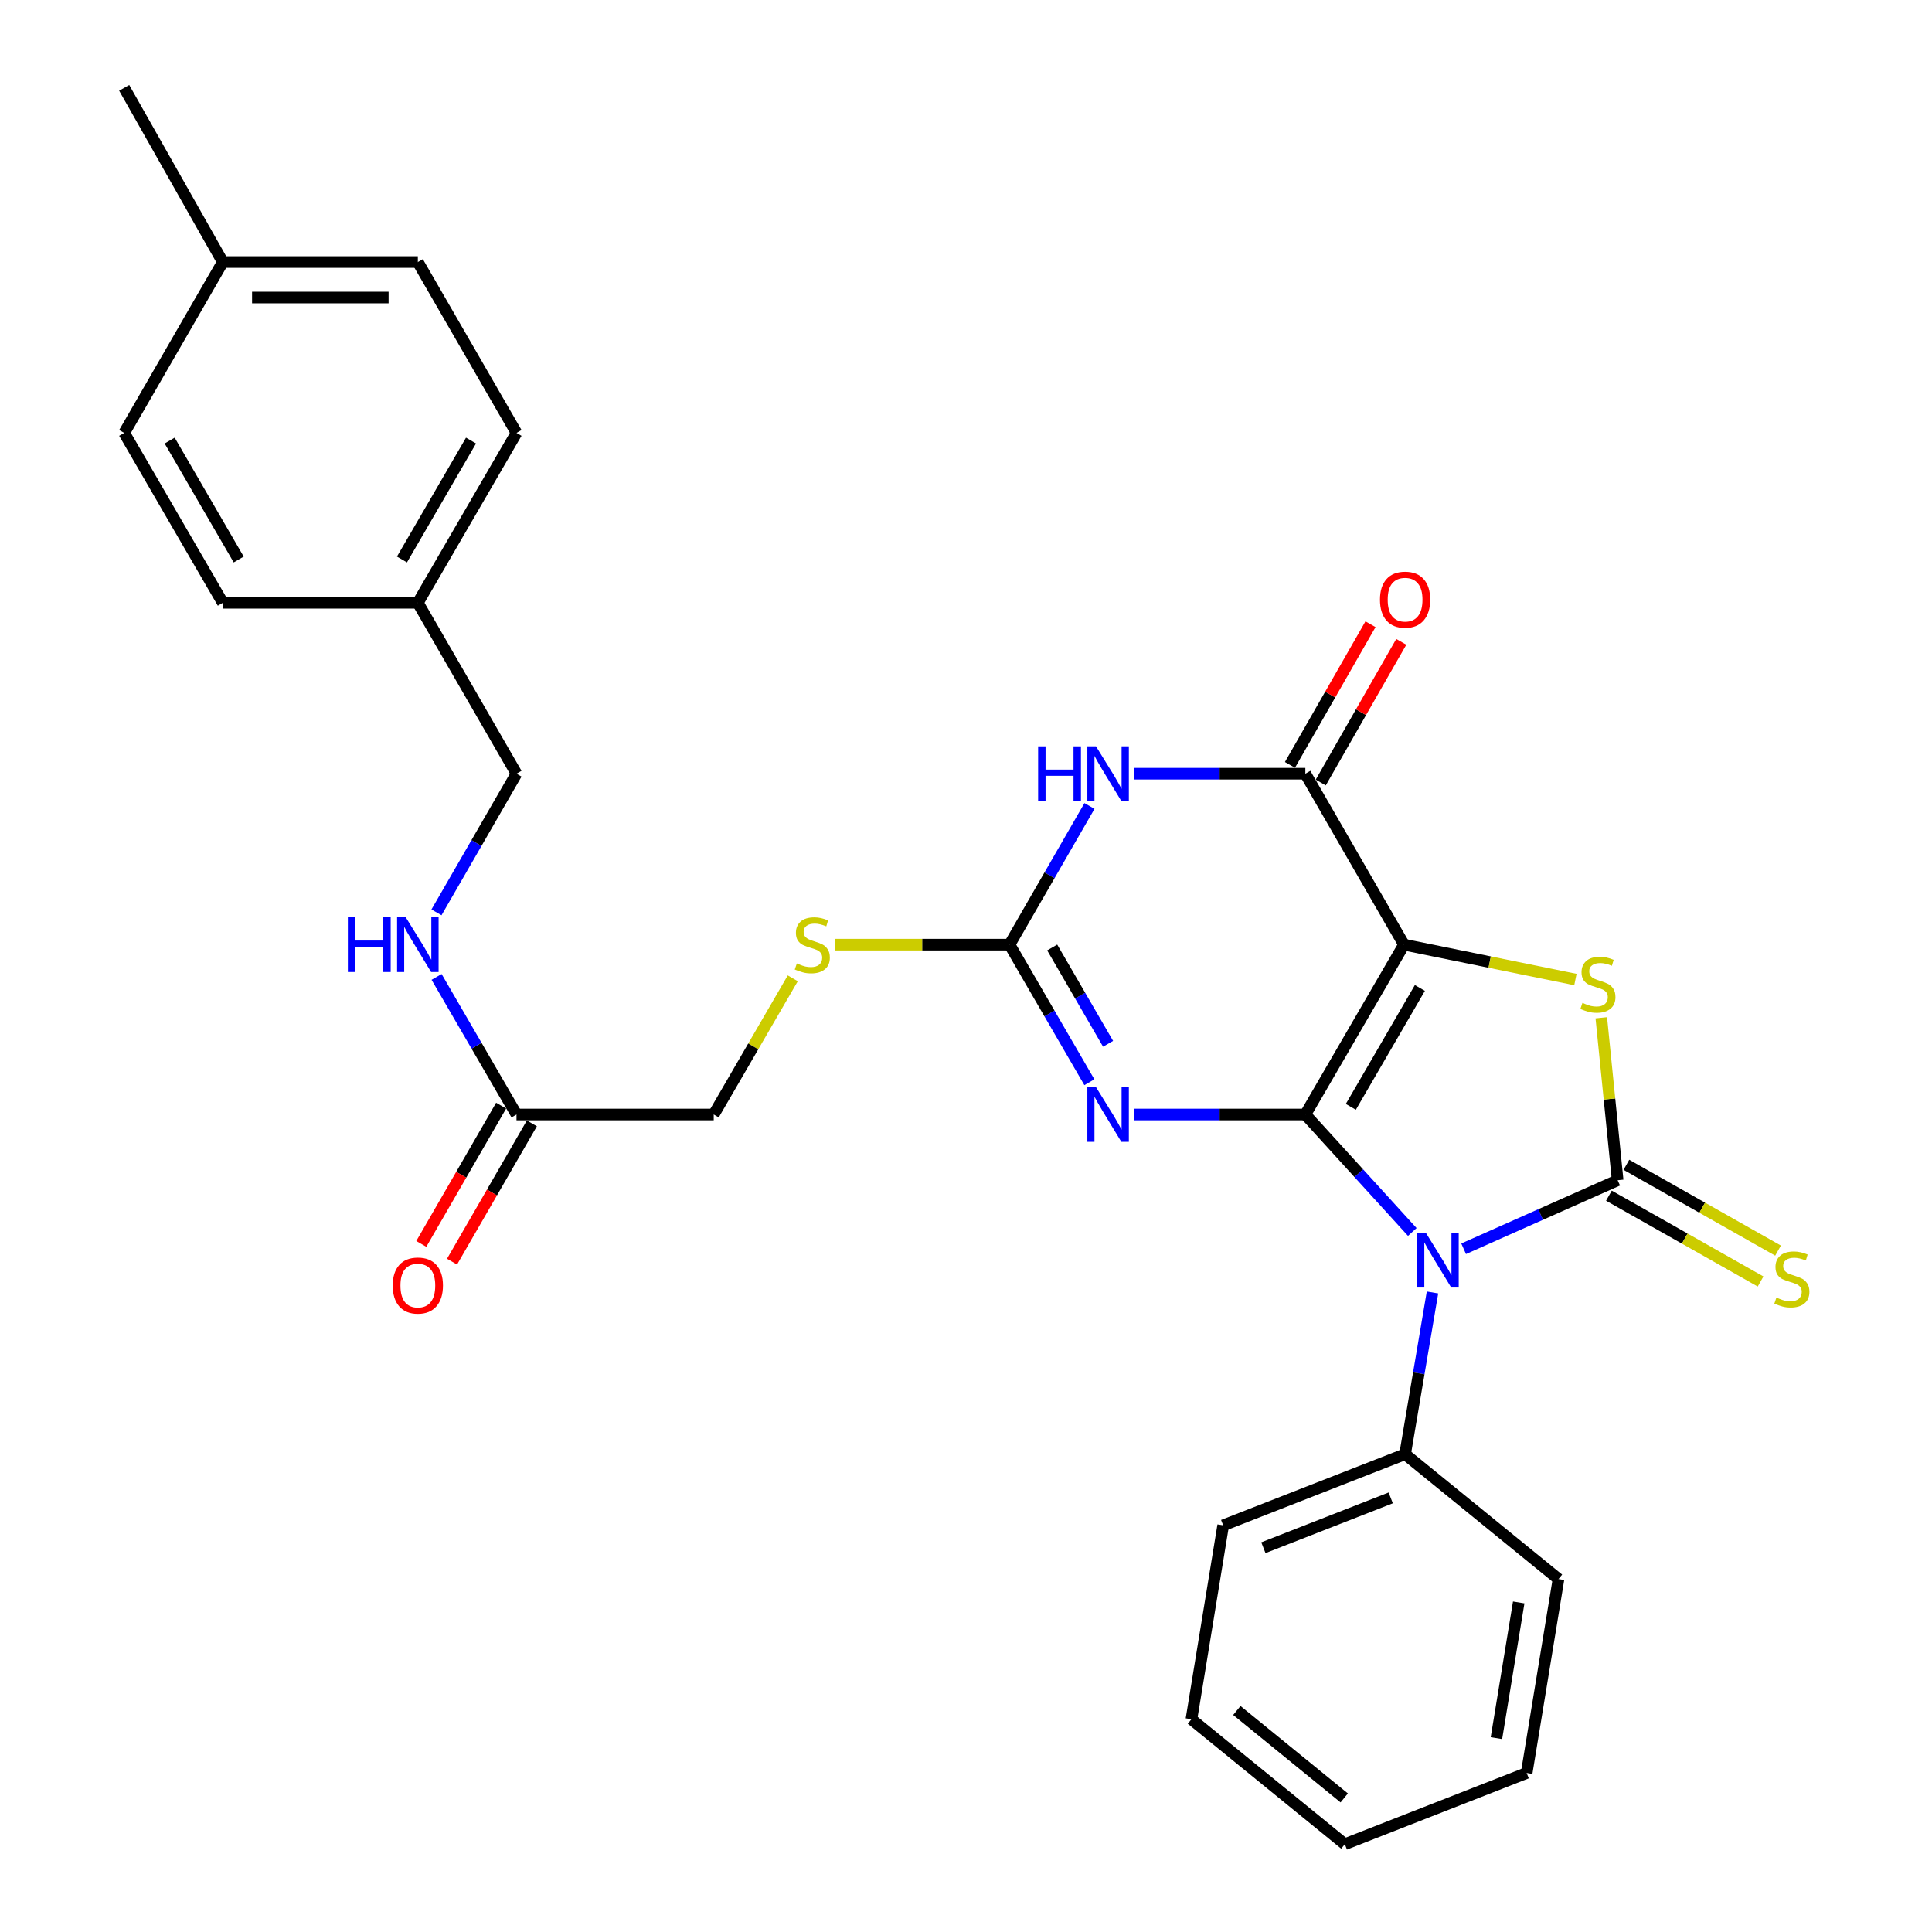 <?xml version='1.0' encoding='iso-8859-1'?>
<svg version='1.1' baseProfile='full'
              xmlns='http://www.w3.org/2000/svg'
                      xmlns:rdkit='http://www.rdkit.org/xml'
                      xmlns:xlink='http://www.w3.org/1999/xlink'
                  xml:space='preserve'
width='1000px' height='1000px' viewBox='0 0 1000 1000'>
<!-- END OF HEADER -->
<rect style='opacity:1.0;fill:#FFFFFF;stroke:none' width='1000' height='1000' x='0' y='0'> </rect>
<path class='bond-0' d='M 675.648,576.865 L 726.711,488.951' style='fill:none;fill-rule:evenodd;stroke:#000000;stroke-width:6px;stroke-linecap:butt;stroke-linejoin:miter;stroke-opacity:1' />
<path class='bond-0' d='M 699.188,572.901 L 734.932,511.361' style='fill:none;fill-rule:evenodd;stroke:#000000;stroke-width:6px;stroke-linecap:butt;stroke-linejoin:miter;stroke-opacity:1' />
<path class='bond-1' d='M 675.648,576.865 L 703.325,607.268' style='fill:none;fill-rule:evenodd;stroke:#000000;stroke-width:6px;stroke-linecap:butt;stroke-linejoin:miter;stroke-opacity:1' />
<path class='bond-1' d='M 703.325,607.268 L 731.001,637.671' style='fill:none;fill-rule:evenodd;stroke:#0000FF;stroke-width:6px;stroke-linecap:butt;stroke-linejoin:miter;stroke-opacity:1' />
<path class='bond-3' d='M 675.648,576.865 L 631.247,576.865' style='fill:none;fill-rule:evenodd;stroke:#000000;stroke-width:6px;stroke-linecap:butt;stroke-linejoin:miter;stroke-opacity:1' />
<path class='bond-3' d='M 631.247,576.865 L 586.846,576.865' style='fill:none;fill-rule:evenodd;stroke:#0000FF;stroke-width:6px;stroke-linecap:butt;stroke-linejoin:miter;stroke-opacity:1' />
<path class='bond-4' d='M 726.711,488.951 L 771.071,497.974' style='fill:none;fill-rule:evenodd;stroke:#000000;stroke-width:6px;stroke-linecap:butt;stroke-linejoin:miter;stroke-opacity:1' />
<path class='bond-4' d='M 771.071,497.974 L 815.431,506.998' style='fill:none;fill-rule:evenodd;stroke:#CCCC00;stroke-width:6px;stroke-linecap:butt;stroke-linejoin:miter;stroke-opacity:1' />
<path class='bond-5' d='M 726.711,488.951 L 675.648,400.466' style='fill:none;fill-rule:evenodd;stroke:#000000;stroke-width:6px;stroke-linecap:butt;stroke-linejoin:miter;stroke-opacity:1' />
<path class='bond-2' d='M 757.575,646.359 L 797.435,628.624' style='fill:none;fill-rule:evenodd;stroke:#0000FF;stroke-width:6px;stroke-linecap:butt;stroke-linejoin:miter;stroke-opacity:1' />
<path class='bond-2' d='M 797.435,628.624 L 837.294,610.889' style='fill:none;fill-rule:evenodd;stroke:#000000;stroke-width:6px;stroke-linecap:butt;stroke-linejoin:miter;stroke-opacity:1' />
<path class='bond-9' d='M 741.459,668.976 L 734.365,710.829' style='fill:none;fill-rule:evenodd;stroke:#0000FF;stroke-width:6px;stroke-linecap:butt;stroke-linejoin:miter;stroke-opacity:1' />
<path class='bond-9' d='M 734.365,710.829 L 727.272,752.682' style='fill:none;fill-rule:evenodd;stroke:#000000;stroke-width:6px;stroke-linecap:butt;stroke-linejoin:miter;stroke-opacity:1' />
<path class='bond-8' d='M 832.773,618.881 L 872.022,641.09' style='fill:none;fill-rule:evenodd;stroke:#000000;stroke-width:6px;stroke-linecap:butt;stroke-linejoin:miter;stroke-opacity:1' />
<path class='bond-8' d='M 872.022,641.09 L 911.271,663.299' style='fill:none;fill-rule:evenodd;stroke:#CCCC00;stroke-width:6px;stroke-linecap:butt;stroke-linejoin:miter;stroke-opacity:1' />
<path class='bond-8' d='M 841.816,602.898 L 881.066,625.107' style='fill:none;fill-rule:evenodd;stroke:#000000;stroke-width:6px;stroke-linecap:butt;stroke-linejoin:miter;stroke-opacity:1' />
<path class='bond-8' d='M 881.066,625.107 L 920.315,647.316' style='fill:none;fill-rule:evenodd;stroke:#CCCC00;stroke-width:6px;stroke-linecap:butt;stroke-linejoin:miter;stroke-opacity:1' />
<path class='bond-29' d='M 837.294,610.889 L 833.061,568.843' style='fill:none;fill-rule:evenodd;stroke:#000000;stroke-width:6px;stroke-linecap:butt;stroke-linejoin:miter;stroke-opacity:1' />
<path class='bond-29' d='M 833.061,568.843 L 828.827,526.797' style='fill:none;fill-rule:evenodd;stroke:#CCCC00;stroke-width:6px;stroke-linecap:butt;stroke-linejoin:miter;stroke-opacity:1' />
<path class='bond-7' d='M 563.861,560.163 L 543.196,524.557' style='fill:none;fill-rule:evenodd;stroke:#0000FF;stroke-width:6px;stroke-linecap:butt;stroke-linejoin:miter;stroke-opacity:1' />
<path class='bond-7' d='M 543.196,524.557 L 522.531,488.951' style='fill:none;fill-rule:evenodd;stroke:#000000;stroke-width:6px;stroke-linecap:butt;stroke-linejoin:miter;stroke-opacity:1' />
<path class='bond-7' d='M 573.544,540.263 L 559.079,515.339' style='fill:none;fill-rule:evenodd;stroke:#0000FF;stroke-width:6px;stroke-linecap:butt;stroke-linejoin:miter;stroke-opacity:1' />
<path class='bond-7' d='M 559.079,515.339 L 544.614,490.415' style='fill:none;fill-rule:evenodd;stroke:#000000;stroke-width:6px;stroke-linecap:butt;stroke-linejoin:miter;stroke-opacity:1' />
<path class='bond-12' d='M 683.617,405.028 L 704.46,368.623' style='fill:none;fill-rule:evenodd;stroke:#000000;stroke-width:6px;stroke-linecap:butt;stroke-linejoin:miter;stroke-opacity:1' />
<path class='bond-12' d='M 704.46,368.623 L 725.303,332.217' style='fill:none;fill-rule:evenodd;stroke:#FF0000;stroke-width:6px;stroke-linecap:butt;stroke-linejoin:miter;stroke-opacity:1' />
<path class='bond-12' d='M 667.68,395.904 L 688.523,359.498' style='fill:none;fill-rule:evenodd;stroke:#000000;stroke-width:6px;stroke-linecap:butt;stroke-linejoin:miter;stroke-opacity:1' />
<path class='bond-12' d='M 688.523,359.498 L 709.366,323.093' style='fill:none;fill-rule:evenodd;stroke:#FF0000;stroke-width:6px;stroke-linecap:butt;stroke-linejoin:miter;stroke-opacity:1' />
<path class='bond-30' d='M 675.648,400.466 L 631.247,400.466' style='fill:none;fill-rule:evenodd;stroke:#000000;stroke-width:6px;stroke-linecap:butt;stroke-linejoin:miter;stroke-opacity:1' />
<path class='bond-30' d='M 631.247,400.466 L 586.846,400.466' style='fill:none;fill-rule:evenodd;stroke:#0000FF;stroke-width:6px;stroke-linecap:butt;stroke-linejoin:miter;stroke-opacity:1' />
<path class='bond-6' d='M 563.916,417.179 L 543.224,453.065' style='fill:none;fill-rule:evenodd;stroke:#0000FF;stroke-width:6px;stroke-linecap:butt;stroke-linejoin:miter;stroke-opacity:1' />
<path class='bond-6' d='M 543.224,453.065 L 522.531,488.951' style='fill:none;fill-rule:evenodd;stroke:#000000;stroke-width:6px;stroke-linecap:butt;stroke-linejoin:miter;stroke-opacity:1' />
<path class='bond-10' d='M 522.531,488.951 L 477.305,488.951' style='fill:none;fill-rule:evenodd;stroke:#000000;stroke-width:6px;stroke-linecap:butt;stroke-linejoin:miter;stroke-opacity:1' />
<path class='bond-10' d='M 477.305,488.951 L 432.079,488.951' style='fill:none;fill-rule:evenodd;stroke:#CCCC00;stroke-width:6px;stroke-linecap:butt;stroke-linejoin:miter;stroke-opacity:1' />
<path class='bond-23' d='M 727.272,752.682 L 633.115,789.512' style='fill:none;fill-rule:evenodd;stroke:#000000;stroke-width:6px;stroke-linecap:butt;stroke-linejoin:miter;stroke-opacity:1' />
<path class='bond-23' d='M 719.838,775.309 L 653.928,801.09' style='fill:none;fill-rule:evenodd;stroke:#000000;stroke-width:6px;stroke-linecap:butt;stroke-linejoin:miter;stroke-opacity:1' />
<path class='bond-24' d='M 727.272,752.682 L 806.677,817.324' style='fill:none;fill-rule:evenodd;stroke:#000000;stroke-width:6px;stroke-linecap:butt;stroke-linejoin:miter;stroke-opacity:1' />
<path class='bond-15' d='M 410.336,506.372 L 389.88,541.618' style='fill:none;fill-rule:evenodd;stroke:#CCCC00;stroke-width:6px;stroke-linecap:butt;stroke-linejoin:miter;stroke-opacity:1' />
<path class='bond-15' d='M 389.88,541.618 L 369.425,576.865' style='fill:none;fill-rule:evenodd;stroke:#000000;stroke-width:6px;stroke-linecap:butt;stroke-linejoin:miter;stroke-opacity:1' />
<path class='bond-11' d='M 267.34,576.865 L 369.425,576.865' style='fill:none;fill-rule:evenodd;stroke:#000000;stroke-width:6px;stroke-linecap:butt;stroke-linejoin:miter;stroke-opacity:1' />
<path class='bond-13' d='M 267.34,576.865 L 246.659,541.259' style='fill:none;fill-rule:evenodd;stroke:#000000;stroke-width:6px;stroke-linecap:butt;stroke-linejoin:miter;stroke-opacity:1' />
<path class='bond-13' d='M 246.659,541.259 L 225.978,505.653' style='fill:none;fill-rule:evenodd;stroke:#0000FF;stroke-width:6px;stroke-linecap:butt;stroke-linejoin:miter;stroke-opacity:1' />
<path class='bond-14' d='M 259.388,572.274 L 238.727,608.059' style='fill:none;fill-rule:evenodd;stroke:#000000;stroke-width:6px;stroke-linecap:butt;stroke-linejoin:miter;stroke-opacity:1' />
<path class='bond-14' d='M 238.727,608.059 L 218.067,643.845' style='fill:none;fill-rule:evenodd;stroke:#FF0000;stroke-width:6px;stroke-linecap:butt;stroke-linejoin:miter;stroke-opacity:1' />
<path class='bond-14' d='M 275.292,581.456 L 254.631,617.241' style='fill:none;fill-rule:evenodd;stroke:#000000;stroke-width:6px;stroke-linecap:butt;stroke-linejoin:miter;stroke-opacity:1' />
<path class='bond-14' d='M 254.631,617.241 L 233.971,653.027' style='fill:none;fill-rule:evenodd;stroke:#FF0000;stroke-width:6px;stroke-linecap:butt;stroke-linejoin:miter;stroke-opacity:1' />
<path class='bond-16' d='M 225.923,472.237 L 246.631,436.351' style='fill:none;fill-rule:evenodd;stroke:#0000FF;stroke-width:6px;stroke-linecap:butt;stroke-linejoin:miter;stroke-opacity:1' />
<path class='bond-16' d='M 246.631,436.351 L 267.34,400.466' style='fill:none;fill-rule:evenodd;stroke:#000000;stroke-width:6px;stroke-linecap:butt;stroke-linejoin:miter;stroke-opacity:1' />
<path class='bond-17' d='M 267.34,400.466 L 216.277,312.001' style='fill:none;fill-rule:evenodd;stroke:#000000;stroke-width:6px;stroke-linecap:butt;stroke-linejoin:miter;stroke-opacity:1' />
<path class='bond-19' d='M 216.277,312.001 L 115.325,312.001' style='fill:none;fill-rule:evenodd;stroke:#000000;stroke-width:6px;stroke-linecap:butt;stroke-linejoin:miter;stroke-opacity:1' />
<path class='bond-20' d='M 216.277,312.001 L 267.34,224.077' style='fill:none;fill-rule:evenodd;stroke:#000000;stroke-width:6px;stroke-linecap:butt;stroke-linejoin:miter;stroke-opacity:1' />
<path class='bond-20' d='M 208.056,289.59 L 243.8,228.043' style='fill:none;fill-rule:evenodd;stroke:#000000;stroke-width:6px;stroke-linecap:butt;stroke-linejoin:miter;stroke-opacity:1' />
<path class='bond-18' d='M 115.325,135.633 L 216.277,135.633' style='fill:none;fill-rule:evenodd;stroke:#000000;stroke-width:6px;stroke-linecap:butt;stroke-linejoin:miter;stroke-opacity:1' />
<path class='bond-18' d='M 130.468,153.997 L 201.134,153.997' style='fill:none;fill-rule:evenodd;stroke:#000000;stroke-width:6px;stroke-linecap:butt;stroke-linejoin:miter;stroke-opacity:1' />
<path class='bond-25' d='M 115.325,135.633 L 64.283,45.455' style='fill:none;fill-rule:evenodd;stroke:#000000;stroke-width:6px;stroke-linecap:butt;stroke-linejoin:miter;stroke-opacity:1' />
<path class='bond-32' d='M 115.325,135.633 L 64.283,224.077' style='fill:none;fill-rule:evenodd;stroke:#000000;stroke-width:6px;stroke-linecap:butt;stroke-linejoin:miter;stroke-opacity:1' />
<path class='bond-22' d='M 115.325,312.001 L 64.283,224.077' style='fill:none;fill-rule:evenodd;stroke:#000000;stroke-width:6px;stroke-linecap:butt;stroke-linejoin:miter;stroke-opacity:1' />
<path class='bond-22' d='M 123.551,289.593 L 87.821,228.046' style='fill:none;fill-rule:evenodd;stroke:#000000;stroke-width:6px;stroke-linecap:butt;stroke-linejoin:miter;stroke-opacity:1' />
<path class='bond-21' d='M 267.34,224.077 L 216.277,135.633' style='fill:none;fill-rule:evenodd;stroke:#000000;stroke-width:6px;stroke-linecap:butt;stroke-linejoin:miter;stroke-opacity:1' />
<path class='bond-27' d='M 633.115,789.512 L 616.679,889.883' style='fill:none;fill-rule:evenodd;stroke:#000000;stroke-width:6px;stroke-linecap:butt;stroke-linejoin:miter;stroke-opacity:1' />
<path class='bond-26' d='M 806.677,817.324 L 790.2,917.695' style='fill:none;fill-rule:evenodd;stroke:#000000;stroke-width:6px;stroke-linecap:butt;stroke-linejoin:miter;stroke-opacity:1' />
<path class='bond-26' d='M 786.084,829.405 L 774.55,899.664' style='fill:none;fill-rule:evenodd;stroke:#000000;stroke-width:6px;stroke-linecap:butt;stroke-linejoin:miter;stroke-opacity:1' />
<path class='bond-28' d='M 790.2,917.695 L 696.094,954.545' style='fill:none;fill-rule:evenodd;stroke:#000000;stroke-width:6px;stroke-linecap:butt;stroke-linejoin:miter;stroke-opacity:1' />
<path class='bond-31' d='M 616.679,889.883 L 696.094,954.545' style='fill:none;fill-rule:evenodd;stroke:#000000;stroke-width:6px;stroke-linecap:butt;stroke-linejoin:miter;stroke-opacity:1' />
<path class='bond-31' d='M 640.186,885.342 L 695.777,930.605' style='fill:none;fill-rule:evenodd;stroke:#000000;stroke-width:6px;stroke-linecap:butt;stroke-linejoin:miter;stroke-opacity:1' />
<path  class='atom-2' d='M 738.03 638.11
L 747.31 653.11
Q 748.23 654.59, 749.71 657.27
Q 751.19 659.95, 751.27 660.11
L 751.27 638.11
L 755.03 638.11
L 755.03 666.43
L 751.15 666.43
L 741.19 650.03
Q 740.03 648.11, 738.79 645.91
Q 737.59 643.71, 737.23 643.03
L 737.23 666.43
L 733.55 666.43
L 733.55 638.11
L 738.03 638.11
' fill='#0000FF'/>
<path  class='atom-4' d='M 567.293 562.705
L 576.573 577.705
Q 577.493 579.185, 578.973 581.865
Q 580.453 584.545, 580.533 584.705
L 580.533 562.705
L 584.293 562.705
L 584.293 591.025
L 580.413 591.025
L 570.453 574.625
Q 569.293 572.705, 568.053 570.505
Q 566.853 568.305, 566.493 567.625
L 566.493 591.025
L 562.813 591.025
L 562.813 562.705
L 567.293 562.705
' fill='#0000FF'/>
<path  class='atom-5' d='M 819.072 519.086
Q 819.392 519.206, 820.712 519.766
Q 822.032 520.326, 823.472 520.686
Q 824.952 521.006, 826.392 521.006
Q 829.072 521.006, 830.632 519.726
Q 832.192 518.406, 832.192 516.126
Q 832.192 514.566, 831.392 513.606
Q 830.632 512.646, 829.432 512.126
Q 828.232 511.606, 826.232 511.006
Q 823.712 510.246, 822.192 509.526
Q 820.712 508.806, 819.632 507.286
Q 818.592 505.766, 818.592 503.206
Q 818.592 499.646, 820.992 497.446
Q 823.432 495.246, 828.232 495.246
Q 831.512 495.246, 835.232 496.806
L 834.312 499.886
Q 830.912 498.486, 828.352 498.486
Q 825.592 498.486, 824.072 499.646
Q 822.552 500.766, 822.592 502.726
Q 822.592 504.246, 823.352 505.166
Q 824.152 506.086, 825.272 506.606
Q 826.432 507.126, 828.352 507.726
Q 830.912 508.526, 832.432 509.326
Q 833.952 510.126, 835.032 511.766
Q 836.152 513.366, 836.152 516.126
Q 836.152 520.046, 833.512 522.166
Q 830.912 524.246, 826.552 524.246
Q 824.032 524.246, 822.112 523.686
Q 820.232 523.166, 817.992 522.246
L 819.072 519.086
' fill='#CCCC00'/>
<path  class='atom-7' d='M 537.333 386.306
L 541.173 386.306
L 541.173 398.346
L 555.653 398.346
L 555.653 386.306
L 559.493 386.306
L 559.493 414.626
L 555.653 414.626
L 555.653 401.546
L 541.173 401.546
L 541.173 414.626
L 537.333 414.626
L 537.333 386.306
' fill='#0000FF'/>
<path  class='atom-7' d='M 567.293 386.306
L 576.573 401.306
Q 577.493 402.786, 578.973 405.466
Q 580.453 408.146, 580.533 408.306
L 580.533 386.306
L 584.293 386.306
L 584.293 414.626
L 580.413 414.626
L 570.453 398.226
Q 569.293 396.306, 568.053 394.106
Q 566.853 391.906, 566.493 391.226
L 566.493 414.626
L 562.813 414.626
L 562.813 386.306
L 567.293 386.306
' fill='#0000FF'/>
<path  class='atom-9' d='M 919.463 671.631
Q 919.783 671.751, 921.103 672.311
Q 922.423 672.871, 923.863 673.231
Q 925.343 673.551, 926.783 673.551
Q 929.463 673.551, 931.023 672.271
Q 932.583 670.951, 932.583 668.671
Q 932.583 667.111, 931.783 666.151
Q 931.023 665.191, 929.823 664.671
Q 928.623 664.151, 926.623 663.551
Q 924.103 662.791, 922.583 662.071
Q 921.103 661.351, 920.023 659.831
Q 918.983 658.311, 918.983 655.751
Q 918.983 652.191, 921.383 649.991
Q 923.823 647.791, 928.623 647.791
Q 931.903 647.791, 935.623 649.351
L 934.703 652.431
Q 931.303 651.031, 928.743 651.031
Q 925.983 651.031, 924.463 652.191
Q 922.943 653.311, 922.983 655.271
Q 922.983 656.791, 923.743 657.711
Q 924.543 658.631, 925.663 659.151
Q 926.823 659.671, 928.743 660.271
Q 931.303 661.071, 932.823 661.871
Q 934.343 662.671, 935.423 664.311
Q 936.543 665.911, 936.543 668.671
Q 936.543 672.591, 933.903 674.711
Q 931.303 676.791, 926.943 676.791
Q 924.423 676.791, 922.503 676.231
Q 920.623 675.711, 918.383 674.791
L 919.463 671.631
' fill='#CCCC00'/>
<path  class='atom-11' d='M 412.447 498.671
Q 412.767 498.791, 414.087 499.351
Q 415.407 499.911, 416.847 500.271
Q 418.327 500.591, 419.767 500.591
Q 422.447 500.591, 424.007 499.311
Q 425.567 497.991, 425.567 495.711
Q 425.567 494.151, 424.767 493.191
Q 424.007 492.231, 422.807 491.711
Q 421.607 491.191, 419.607 490.591
Q 417.087 489.831, 415.567 489.111
Q 414.087 488.391, 413.007 486.871
Q 411.967 485.351, 411.967 482.791
Q 411.967 479.231, 414.367 477.031
Q 416.807 474.831, 421.607 474.831
Q 424.887 474.831, 428.607 476.391
L 427.687 479.471
Q 424.287 478.071, 421.727 478.071
Q 418.967 478.071, 417.447 479.231
Q 415.927 480.351, 415.967 482.311
Q 415.967 483.831, 416.727 484.751
Q 417.527 485.671, 418.647 486.191
Q 419.807 486.711, 421.727 487.311
Q 424.287 488.111, 425.807 488.911
Q 427.327 489.711, 428.407 491.351
Q 429.527 492.951, 429.527 495.711
Q 429.527 499.631, 426.887 501.751
Q 424.287 503.831, 419.927 503.831
Q 417.407 503.831, 415.487 503.271
Q 413.607 502.751, 411.367 501.831
L 412.447 498.671
' fill='#CCCC00'/>
<path  class='atom-13' d='M 714.272 310.377
Q 714.272 303.577, 717.632 299.777
Q 720.992 295.977, 727.272 295.977
Q 733.552 295.977, 736.912 299.777
Q 740.272 303.577, 740.272 310.377
Q 740.272 317.257, 736.872 321.177
Q 733.472 325.057, 727.272 325.057
Q 721.032 325.057, 717.632 321.177
Q 714.272 317.297, 714.272 310.377
M 727.272 321.857
Q 731.592 321.857, 733.912 318.977
Q 736.272 316.057, 736.272 310.377
Q 736.272 304.817, 733.912 302.017
Q 731.592 299.177, 727.272 299.177
Q 722.952 299.177, 720.592 301.977
Q 718.272 304.777, 718.272 310.377
Q 718.272 316.097, 720.592 318.977
Q 722.952 321.857, 727.272 321.857
' fill='#FF0000'/>
<path  class='atom-14' d='M 180.057 474.791
L 183.897 474.791
L 183.897 486.831
L 198.377 486.831
L 198.377 474.791
L 202.217 474.791
L 202.217 503.111
L 198.377 503.111
L 198.377 490.031
L 183.897 490.031
L 183.897 503.111
L 180.057 503.111
L 180.057 474.791
' fill='#0000FF'/>
<path  class='atom-14' d='M 210.017 474.791
L 219.297 489.791
Q 220.217 491.271, 221.697 493.951
Q 223.177 496.631, 223.257 496.791
L 223.257 474.791
L 227.017 474.791
L 227.017 503.111
L 223.137 503.111
L 213.177 486.711
Q 212.017 484.791, 210.777 482.591
Q 209.577 480.391, 209.217 479.711
L 209.217 503.111
L 205.537 503.111
L 205.537 474.791
L 210.017 474.791
' fill='#0000FF'/>
<path  class='atom-15' d='M 203.277 665.389
Q 203.277 658.589, 206.637 654.789
Q 209.997 650.989, 216.277 650.989
Q 222.557 650.989, 225.917 654.789
Q 229.277 658.589, 229.277 665.389
Q 229.277 672.269, 225.877 676.189
Q 222.477 680.069, 216.277 680.069
Q 210.037 680.069, 206.637 676.189
Q 203.277 672.309, 203.277 665.389
M 216.277 676.869
Q 220.597 676.869, 222.917 673.989
Q 225.277 671.069, 225.277 665.389
Q 225.277 659.829, 222.917 657.029
Q 220.597 654.189, 216.277 654.189
Q 211.957 654.189, 209.597 656.989
Q 207.277 659.789, 207.277 665.389
Q 207.277 671.109, 209.597 673.989
Q 211.957 676.869, 216.277 676.869
' fill='#FF0000'/>
</svg>
